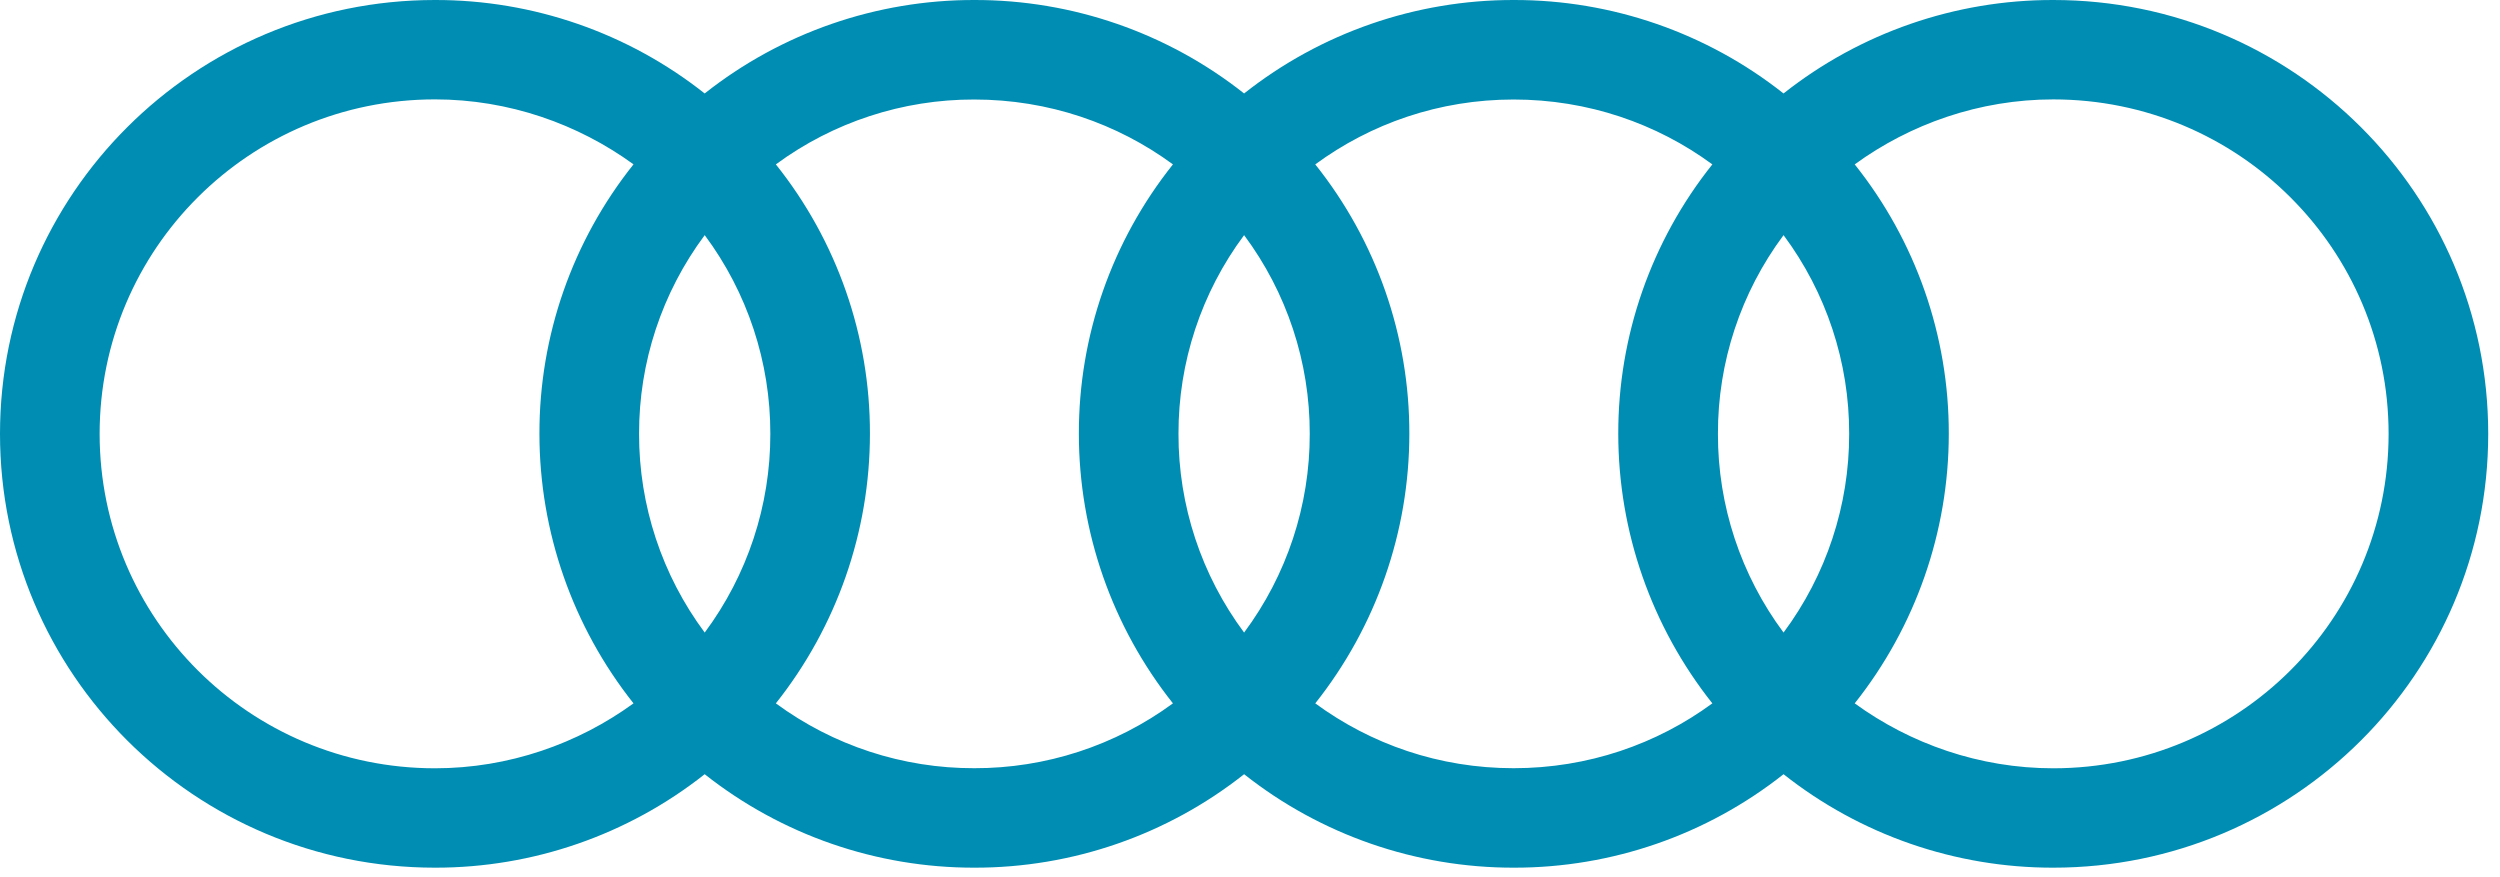 <svg width="114" height="40" viewBox="0 0 114 40" fill="none" xmlns="http://www.w3.org/2000/svg">
    <path
        d="M93.628 2.66399e-05C89.163 -0.007 84.827 1.495 81.329 4.262C77.83 1.495 73.495 -0.007 69.029 2.66399e-05C64.565 -0.007 60.23 1.496 56.731 4.262C53.233 1.495 48.897 -0.007 44.432 2.66399e-05C39.968 -0.007 35.632 1.496 32.133 4.262C28.635 1.495 24.3 -0.007 19.835 2.66399e-05C8.879 2.66399e-05 0 8.855 0 19.783C0 30.71 8.878 39.566 19.835 39.566C24.299 39.573 28.635 38.07 32.134 35.304C35.633 38.071 39.968 39.573 44.433 39.566C48.897 39.573 53.233 38.071 56.732 35.304C60.23 38.071 64.566 39.573 69.031 39.566C73.496 39.573 77.832 38.071 81.33 35.304C84.828 38.071 89.164 39.573 93.629 39.566C104.585 39.566 113.463 30.71 113.463 19.783C113.463 8.856 104.585 2.66399e-05 93.628 2.66399e-05ZM28.888 32.073C26.361 33.912 23.203 35.034 19.835 35.034C11.383 35.034 4.543 28.213 4.543 19.783C4.543 11.353 11.383 4.532 19.835 4.532C23.203 4.532 26.359 5.655 28.888 7.494C26.102 10.987 24.588 15.32 24.598 19.783C24.6 24.245 26.112 28.575 28.888 32.073ZM32.135 28.845C30.185 26.224 29.136 23.046 29.142 19.784C29.134 16.52 30.184 13.342 32.135 10.722C34.085 13.342 35.135 16.52 35.127 19.784C35.133 23.046 34.084 26.224 32.135 28.845ZM53.486 32.073C50.86 34.002 47.683 35.038 44.422 35.03C41.168 35.037 37.998 34 35.379 32.073C38.156 28.575 39.668 24.245 39.669 19.784C39.679 15.321 38.166 10.987 35.379 7.496C37.997 5.569 41.168 4.531 44.422 4.538C47.815 4.538 50.949 5.632 53.486 7.496C50.7 10.988 49.186 15.322 49.196 19.784C49.198 24.245 50.709 28.575 53.486 32.073ZM56.731 28.845C54.782 26.224 53.732 23.046 53.739 19.784C53.731 16.52 54.781 13.342 56.731 10.722C58.682 13.342 59.732 16.52 59.724 19.784C59.731 23.046 58.681 26.224 56.731 28.845ZM78.083 32.073C75.546 33.936 72.412 35.03 69.019 35.03C65.627 35.03 62.513 33.935 59.976 32.073C62.753 28.575 64.264 24.246 64.266 19.784C64.275 15.321 62.762 10.987 59.976 7.496C62.513 5.634 65.627 4.538 69.019 4.538C72.411 4.538 75.546 5.632 78.083 7.496C75.297 10.988 73.784 15.322 73.793 19.784C73.795 24.245 75.307 28.575 78.083 32.073ZM81.33 28.845C79.38 26.224 78.331 23.046 78.338 19.784C78.329 16.52 79.379 13.342 81.33 10.722C83.28 13.342 84.33 16.52 84.322 19.784C84.328 23.046 83.279 26.224 81.33 28.845ZM93.628 35.034C90.259 35.034 87.102 33.912 84.575 32.073C87.351 28.575 88.863 24.245 88.865 19.784C88.874 15.321 87.361 10.988 84.575 7.496C87.104 5.656 90.259 4.533 93.628 4.533C102.079 4.533 108.92 11.355 108.92 19.785C108.92 28.213 102.079 35.034 93.628 35.034Z"
        fill="#008DB3" />
</svg>